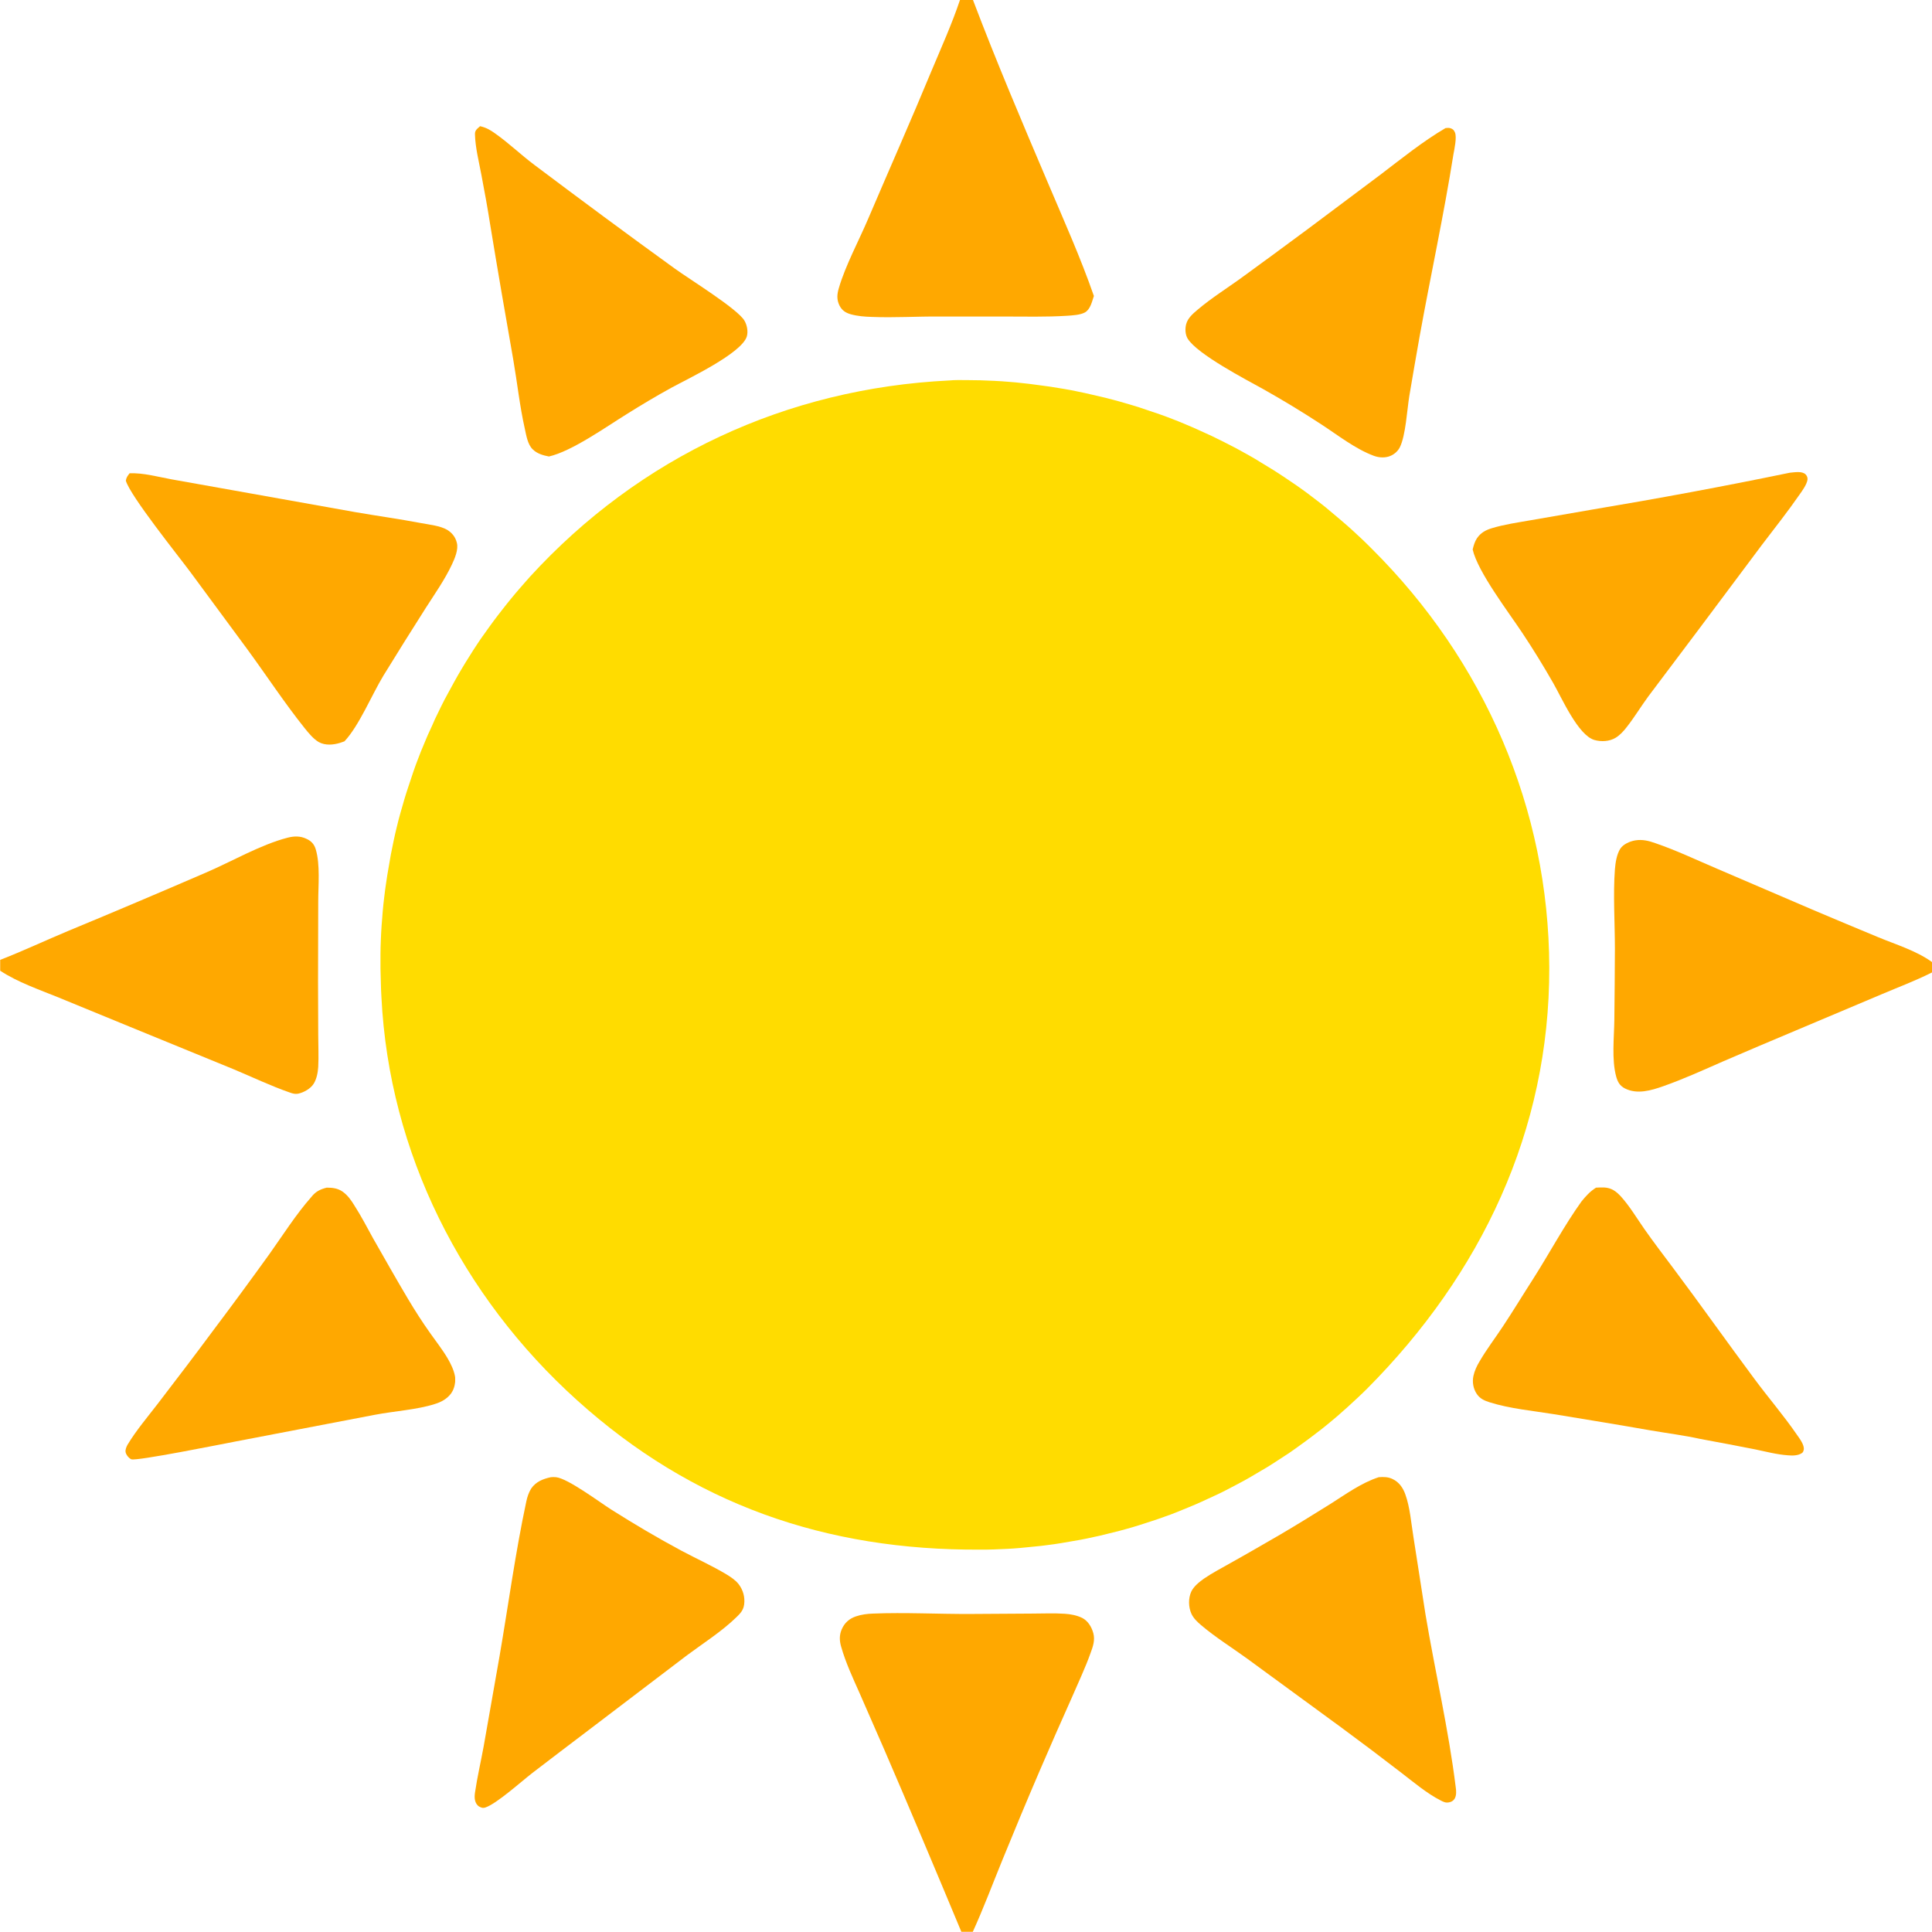 <?xml version="1.0" encoding="UTF-8"?> <svg xmlns="http://www.w3.org/2000/svg" id="_Слой_1" data-name="Слой 1" viewBox="0 0 1024.2 1024.1"><defs><style> .cls-1 { fill: #ffa800; } .cls-1, .cls-2 { stroke-width: 0px; } .cls-2 { fill: #ffdc00; } </style></defs><g id="_Слой_1-2" data-name="Слой 1"><path class="cls-1" d="m766.3,67.9c.8-.1,1.9-.2,2.7.1,1.2.4,1.8,1,2.3,2.2,1.1,2.5-.3,8.9-.8,11.6-5.1,32.2-12.1,64.3-17.9,96.4-1.9,10.6-3.7,21.2-5.5,31.8-1.2,7.4-1.9,20.8-5,27.1-1.2,2.4-3.6,4.3-6.2,5-2.6.7-5.3.4-7.7-.5-9.7-3.6-19.1-11-27.7-16.6-10.1-6.6-20.3-12.8-30.8-18.7-9-5-35-18.5-40.1-26.8-1.3-2.2-1.4-5.2-.8-7.6.9-3.4,3.7-5.7,6.3-7.9,7-5.9,14.9-10.9,22.3-16.2,12-8.7,23.9-17.5,35.8-26.3l38.6-28.9c11.3-8.6,22.4-17.6,34.5-24.7Z"></path><path class="cls-1" d="m846.1,629.6c1.4-.1,2.8-.1,4.2-.1,4,.2,6.4,2,9,4.8,4.7,5.2,8.4,11.5,12.4,17.2,4.9,7,10.1,13.8,15.2,20.6,14.6,19.5,28.6,39.3,43.1,58.8,7.4,10,15.6,19.5,22.6,29.7,1.4,2,4.1,5.5,3.6,8-.2.8-.4,1.4-1.1,1.8-2,1.3-4.9,1.3-7.2,1.1-5.9-.4-11.9-2-17.7-3.2-9.6-1.9-19.2-3.7-28.9-5.5-8.6-1.9-17.5-3-26.2-4.5-17.1-3-34.2-5.8-51.3-8.6-11.1-1.8-23.3-2.9-34.1-6.3-2.8-.9-5.1-1.9-6.8-4.4-1.9-2.8-2.5-6.3-1.8-9.6.6-2.7,1.8-5.3,3.2-7.6,3.7-6.4,8.3-12.4,12.4-18.6,5.5-8.3,10.7-16.9,16.1-25.3,8.6-13.5,16.3-28,25.6-41,2.3-2.8,4.4-5.2,7.7-7.3Z"></path><path class="cls-1" d="m254.5,66.9c3.2.7,5.6,2.1,8.2,4,7.2,5.1,13.6,11.3,20.7,16.6,24.6,18.5,49.3,36.8,74.2,54.8,7.7,5.6,33.2,21.3,37,27.6,1.4,2.3,2.1,5.8,1.3,8.5-2.9,9-30.9,22.2-39.9,27.1-8,4.4-15.9,9.1-23.7,14-11.3,7-29.1,19.7-41.3,22.5-3.1-.6-6.3-1.5-8.6-3.8-2.7-2.6-3.4-7.4-4.2-11-2.7-12-4-24.4-6.1-36.5-4.2-23.8-8.3-47.6-12.2-71.4-1.4-8.9-3-17.8-4.7-26.6-1.3-7-3.2-14.3-3.4-21.4-.1-2.3,1.1-2.9,2.7-4.4Z"></path><path class="cls-1" d="m173.2,629.6c3,0,5.8.3,8.4,2.1,2.7,1.9,4.6,4.6,6.3,7.4,3.6,5.6,6.7,11.6,9.9,17.4,6.1,10.7,12.2,21.5,18.5,32.1,3.7,6.2,7.6,12.3,11.8,18.2,3.1,4.4,6.5,8.7,9.2,13.3,1.7,2.9,3.3,6.2,3.9,9.5.1.4.1.8.1,1.2v1.2c0,.4,0,.8-.1,1.2s-.1.8-.2,1.2c-.1.4-.2.8-.3,1.1-.1.4-.3.7-.4,1.1-.2.4-.3.7-.5,1s-.4.7-.6,1c-2.1,2.9-5.3,4.7-8.7,5.7-9.2,3-21.8,3.8-31.7,5.7l-74.1,14.2c-6.3,1.2-52.5,10.5-55.1,9.4-1.3-.6-2.7-2.3-3-3.7-.3-1.3.4-2.9,1-4,4.5-7.5,10.7-14.8,16-21.7,9.9-12.9,19.8-25.9,29.5-39,10.1-13.4,20-26.9,29.8-40.5,7.1-10,14-20.9,22.1-30.1,2.3-2.9,4.6-4.1,8.2-5Z"></path><path class="cls-1" d="m730.9,783.1c2.5-.2,5-.2,7.4,1,3.4,1.6,5.5,4.7,6.7,8.1,2.5,6.9,3.1,15.3,4.3,22.6l6.4,41.1c5.1,30.4,12.2,60.8,16,91.4.3,2,.5,4.5-.6,6.3-.7,1.1-1.8,1.7-3.1,1.9-1.7.3-2.8-.3-4.2-1-7.3-3.7-14.4-9.7-20.9-14.7-10.5-8.1-21.1-16.1-31.7-23.9l-50.3-36.8c-8-5.8-16.7-11.2-24.2-17.6-2-1.7-4-3.6-5.1-6-1.6-3.5-1.7-8.2-.1-11.7,1.3-2.8,4.2-5.1,6.7-6.9,4.5-3.1,9.6-5.7,14.3-8.4,8.8-4.9,17.5-10,26.2-15,9-5.3,17.9-10.8,26.7-16.3,8.2-5.2,16.3-11.1,25.5-14.1Z"></path><path class="cls-1" d="m292,783.1c.9-.1,1.8-.1,2.8,0,6.3.7,23,13.2,29.3,17.2,12.2,7.7,24.5,15,37.2,21.8,7.9,4.2,16.1,7.9,23.8,12.5,2.3,1.4,4.7,3,6.4,5.1,2.4,3.1,3.5,6.9,3,10.8-.4,3.1-2,4.8-4.2,6.9-7.7,7.5-17.5,13.7-26.1,20.1l-51.8,39.4c-10.1,7.6-20.1,15.3-30.2,23-5.7,4.4-18.9,16.3-24.9,18.3-1.2.4-1.9.2-3.1-.4-1.3-.7-1.9-1.8-2.3-3.1-.4-1.4-.3-2.9-.1-4.4,1.2-8.2,3.1-16.3,4.6-24.5l8.4-47.7c4.7-27.3,8.4-55,14.2-82.1.5-2.4,1.3-4.8,2.6-6.9,2.5-3.6,6.2-5.1,10.4-6Z"></path><path class="cls-1" d="m948.8,250.6c2.5-.2,6.5-1,8.4.9.8.8,1.1,1.8,1,2.8-.4,2.6-2.8,5.9-4.3,8-6.3,9.1-13.2,17.8-19.9,26.6l-33.5,44.8-26.7,35.5c-3.9,5.3-7.3,11-11.4,16.2-1.6,2.1-3.6,4.3-5.9,5.7-3.3,2-7.6,2.2-11.2,1.2-8.7-2.4-17.4-22.4-21.9-30.2-5.2-9.1-10.6-17.9-16.4-26.6-7.2-10.9-23.6-32.3-26.3-44.2.5-2.1,1.1-4.2,2.3-6,2-2.9,4.6-4.3,7.9-5.3,6.6-2,13.7-3,20.5-4.2l32.3-5.6c35.3-5.9,70.3-12.4,105.1-19.6Z"></path><path class="cls-1" d="m68.7,250.9c7.3-.3,15.1,1.9,22.2,3.2l33.1,5.9,64.4,11.5c11.6,2,23.2,3.6,34.8,5.8,4.2.8,10.2,1.4,13.9,3.6,2.6,1.6,4.4,3.9,5.1,6.9.9,3.5-1.1,8.2-2.6,11.4-3.8,8.1-9.1,15.6-13.9,23.1-7.6,11.9-15,23.8-22.4,35.8-6.2,10.2-12.9,26.6-20.7,34.9-.8.3-1.5.5-2.3.8-3.6,1.1-7.8,1.5-11.3-.4-2.9-1.7-5.4-4.8-7.5-7.4-10.8-13.5-20.4-28.2-30.6-42.1l-29.8-40.4c-6.6-8.9-32-40.5-34.4-48.7.3-1.8,1-2.6,2-3.9Z"></path><path class="cls-1" d="m508.9,0h6.9c12.4,32.7,26.1,64.9,39.8,97.1,8.4,19.8,17.2,39.4,24.3,59.8-1,2.9-1.8,7-4.7,8.7-2.5,1.4-6.7,1.6-9.6,1.8-11,.7-22.2.4-33.3.4h-34.2c-12-.1-24,.7-36,.2-3.7-.1-7.5-.4-11.1-1.4-2.8-.8-4.7-2.1-6-4.7-1.5-3.1-1.3-5.9-.3-9.2,3.4-11.8,10.8-25.5,15.7-37.1,11.1-26,22.6-51.9,33.4-78,5.2-12.4,10.8-24.8,15.1-37.6Z"></path><path class="cls-1" d="m509.6,1024c-13.5-32.4-27.1-64.7-41-96.9l-12.9-29.5c-3.6-8.1-7.4-16.2-9.8-24.7-.9-3.1-1-6.1.3-9.1,1.5-3.5,4-5.7,7.5-6.9,2.9-1,6-1.4,9.1-1.5,16.6-.7,35.2.3,52,.2l32-.2c5.9,0,11.9-.3,17.7.1,3.1.2,6.3.8,9.2,2.2,3.1,1.6,5,4.8,5.9,8.1,1,3.7-.2,7.1-1.5,10.6-2.8,7.9-6.5,15.6-9.8,23.3-5.9,13.1-11.6,26.2-17.3,39.4-6.7,15.6-13.2,31.2-19.6,46.9-5.2,12.7-10,25.6-15.7,38.1h-6.1v-.1Z"></path><path class="cls-1" d="m1024,515.6c-8.5,4.3-17.6,7.7-26.3,11.4l-45.5,19.2c-12.9,5.4-25.8,10.9-38.6,16.4-10.5,4.6-21,9.4-31.8,13.2-6.5,2.3-13.9,4.5-20.4,1.2-2.7-1.4-3.8-3.4-4.6-6.2-2.5-9.1-1.1-20.8-1-30.2.2-12.5.2-25.1.3-37.6,0-13.5-1-28.9,0-42.1.3-3.6.9-7.8,2.8-10.9,1.6-2.5,5.1-4,8-4.5,3.8-.6,7.1.2,10.7,1.5,11.1,3.8,21.8,8.9,32.6,13.5l51.5,22.1c11.3,4.8,22.6,9.5,33.9,14.2,9.4,3.9,20.3,7.2,28.6,13.2v5.6h-.2Z"></path><path class="cls-1" d="m0,508.9c12.3-4.8,24.2-10.4,36.4-15.5,24.2-10,48.4-20.3,72.5-30.7,13.8-5.9,29.2-14.9,43.5-18.6,3.5-.9,6.8-1,10.1.6,2.6,1.2,4.1,2.9,4.9,5.6,2.4,8.1,1.3,19.1,1.3,27.6l-.1,42.5.1,28.2c0,5.6.3,11.4,0,17-.2,3-.8,6.3-2.4,8.9-1.6,2.6-5.3,4.7-8.3,5.3-1.5.3-2.9-.1-4.3-.6-10.1-3.5-19.9-8.2-29.7-12.3l-55.2-22.6-37.5-15.4c-10.5-4.3-21.8-8.1-31.2-14.3v-5.7h-.1Z"></path></g><g id="_Слой_2" data-name="Слой 2"><path class="cls-2" d="m503.2,201.7c2.9-.3,6-.2,8.9-.2,2.5,0,5,.1,7.5.1,2.5.1,5,.2,7.5.3s5,.3,7.5.5,5,.4,7.4.7c2.5.3,5,.5,7.4.9,2.5.3,4.9.7,7.4,1,2.5.4,4.9.8,7.4,1.2s4.9.9,7.3,1.4c2.4.5,4.9,1,7.3,1.6,2.4.6,4.8,1.1,7.3,1.7,2.4.6,4.8,1.3,7.2,1.9,2.4.7,4.8,1.4,7.2,2.1,2.4.7,4.8,1.5,7.1,2.3,2.4.8,4.7,1.6,7.1,2.4,2.3.8,4.7,1.7,7,2.6,2.3.9,4.6,1.8,6.9,2.8,2.3,1,4.6,1.9,6.9,3,2.3,1,4.5,2.1,6.8,3.1,2.2,1.1,4.5,2.2,6.7,3.3s4.4,2.3,6.6,3.4c2.2,1.2,4.4,2.4,6.5,3.6,2.2,1.2,4.3,2.5,6.4,3.8,2.1,1.3,4.3,2.6,6.4,3.9,2.1,1.3,4.2,2.7,6.3,4.1,2.1,1.4,4.1,2.8,6.2,4.2,2,1.4,4.1,2.9,6.1,4.4s4,3,5.9,4.5c2,1.5,3.9,3.1,5.8,4.7,1.9,1.6,3.8,3.2,5.7,4.8,1.9,1.6,3.8,3.3,5.6,4.9,1.8,1.7,3.7,3.4,5.5,5.1s3.6,3.5,5.3,5.2c59.5,59.2,93.8,137.7,94,221.9.2,86.5-36.2,162.6-96.6,223.3-1.7,1.7-3.4,3.3-5.1,4.9-1.7,1.6-3.5,3.2-5.2,4.8-1.8,1.6-3.5,3.1-5.3,4.7-1.8,1.5-3.6,3.1-5.5,4.6-1.8,1.5-3.7,3-5.6,4.4-1.9,1.5-3.8,2.9-5.7,4.3-1.9,1.4-3.8,2.8-5.8,4.2-1.9,1.4-3.9,2.7-5.9,4s-4,2.6-6,3.9c-2,1.3-4,2.5-6.1,3.7-2,1.2-4.1,2.4-6.1,3.6-2.1,1.2-4.1,2.3-6.2,3.4-2.1,1.1-4.2,2.2-6.3,3.3s-4.2,2.1-6.4,3.1c-2.1,1-4.3,2-6.5,3s-4.3,1.9-6.5,2.8c-2.2.9-4.4,1.8-6.6,2.7-2.2.9-4.4,1.7-6.7,2.5-2.2.8-4.5,1.6-6.7,2.3s-4.5,1.5-6.8,2.2-4.5,1.4-6.8,2-4.6,1.3-6.9,1.8c-2.3.6-4.6,1.1-6.9,1.7-2.3.5-4.6,1-6.9,1.5-2.3.5-4.6.9-7,1.3-2.3.4-4.7.8-7,1.2s-4.7.7-7,1-4.7.6-7.1.8c-2.4.2-4.7.5-7.1.7-2.4.2-4.7.4-7.1.5-2.4.1-4.7.2-7.1.3-2.4.1-4.7.1-7.1.1-81.9.5-152.6-24-213.8-79.2-61.1-55.1-99.6-131.1-103.7-213.7-.1-2.5-.3-5-.3-7.6-.1-2.5-.1-5-.2-7.6v-7.6c0-2.5.1-5,.2-7.6.1-2.5.2-5,.4-7.6.2-2.5.4-5,.6-7.6.2-2.5.5-5,.8-7.5s.6-5,1-7.5.7-5,1.2-7.5c.4-2.5.9-5,1.3-7.5.5-2.5,1-5,1.5-7.4.5-2.5,1.1-4.9,1.7-7.4.6-2.5,1.2-4.9,1.9-7.3s1.4-4.9,2.1-7.3c.7-2.4,1.5-4.8,2.3-7.2.8-2.4,1.6-4.8,2.4-7.2.8-2.4,1.7-4.8,2.6-7.1.9-2.4,1.8-4.7,2.8-7s1.9-4.7,3-7,2.1-4.6,3.1-6.9c1.1-2.3,2.2-4.6,3.3-6.8,1.1-2.3,2.3-4.5,3.5-6.7s2.4-4.4,3.6-6.6,2.5-4.4,3.8-6.6,2.6-4.3,4-6.5c1.3-2.1,2.7-4.3,4.1-6.4,1.4-2.1,2.8-4.2,4.3-6.2,1.5-2.1,2.9-4.1,4.4-6.1s3-4,4.6-6,3.1-4,4.7-5.9,3.2-3.9,4.9-5.8c1.7-1.9,3.3-3.8,5-5.7,58.3-63.8,136.3-100,222.4-104.2Z"></path></g></svg> 
